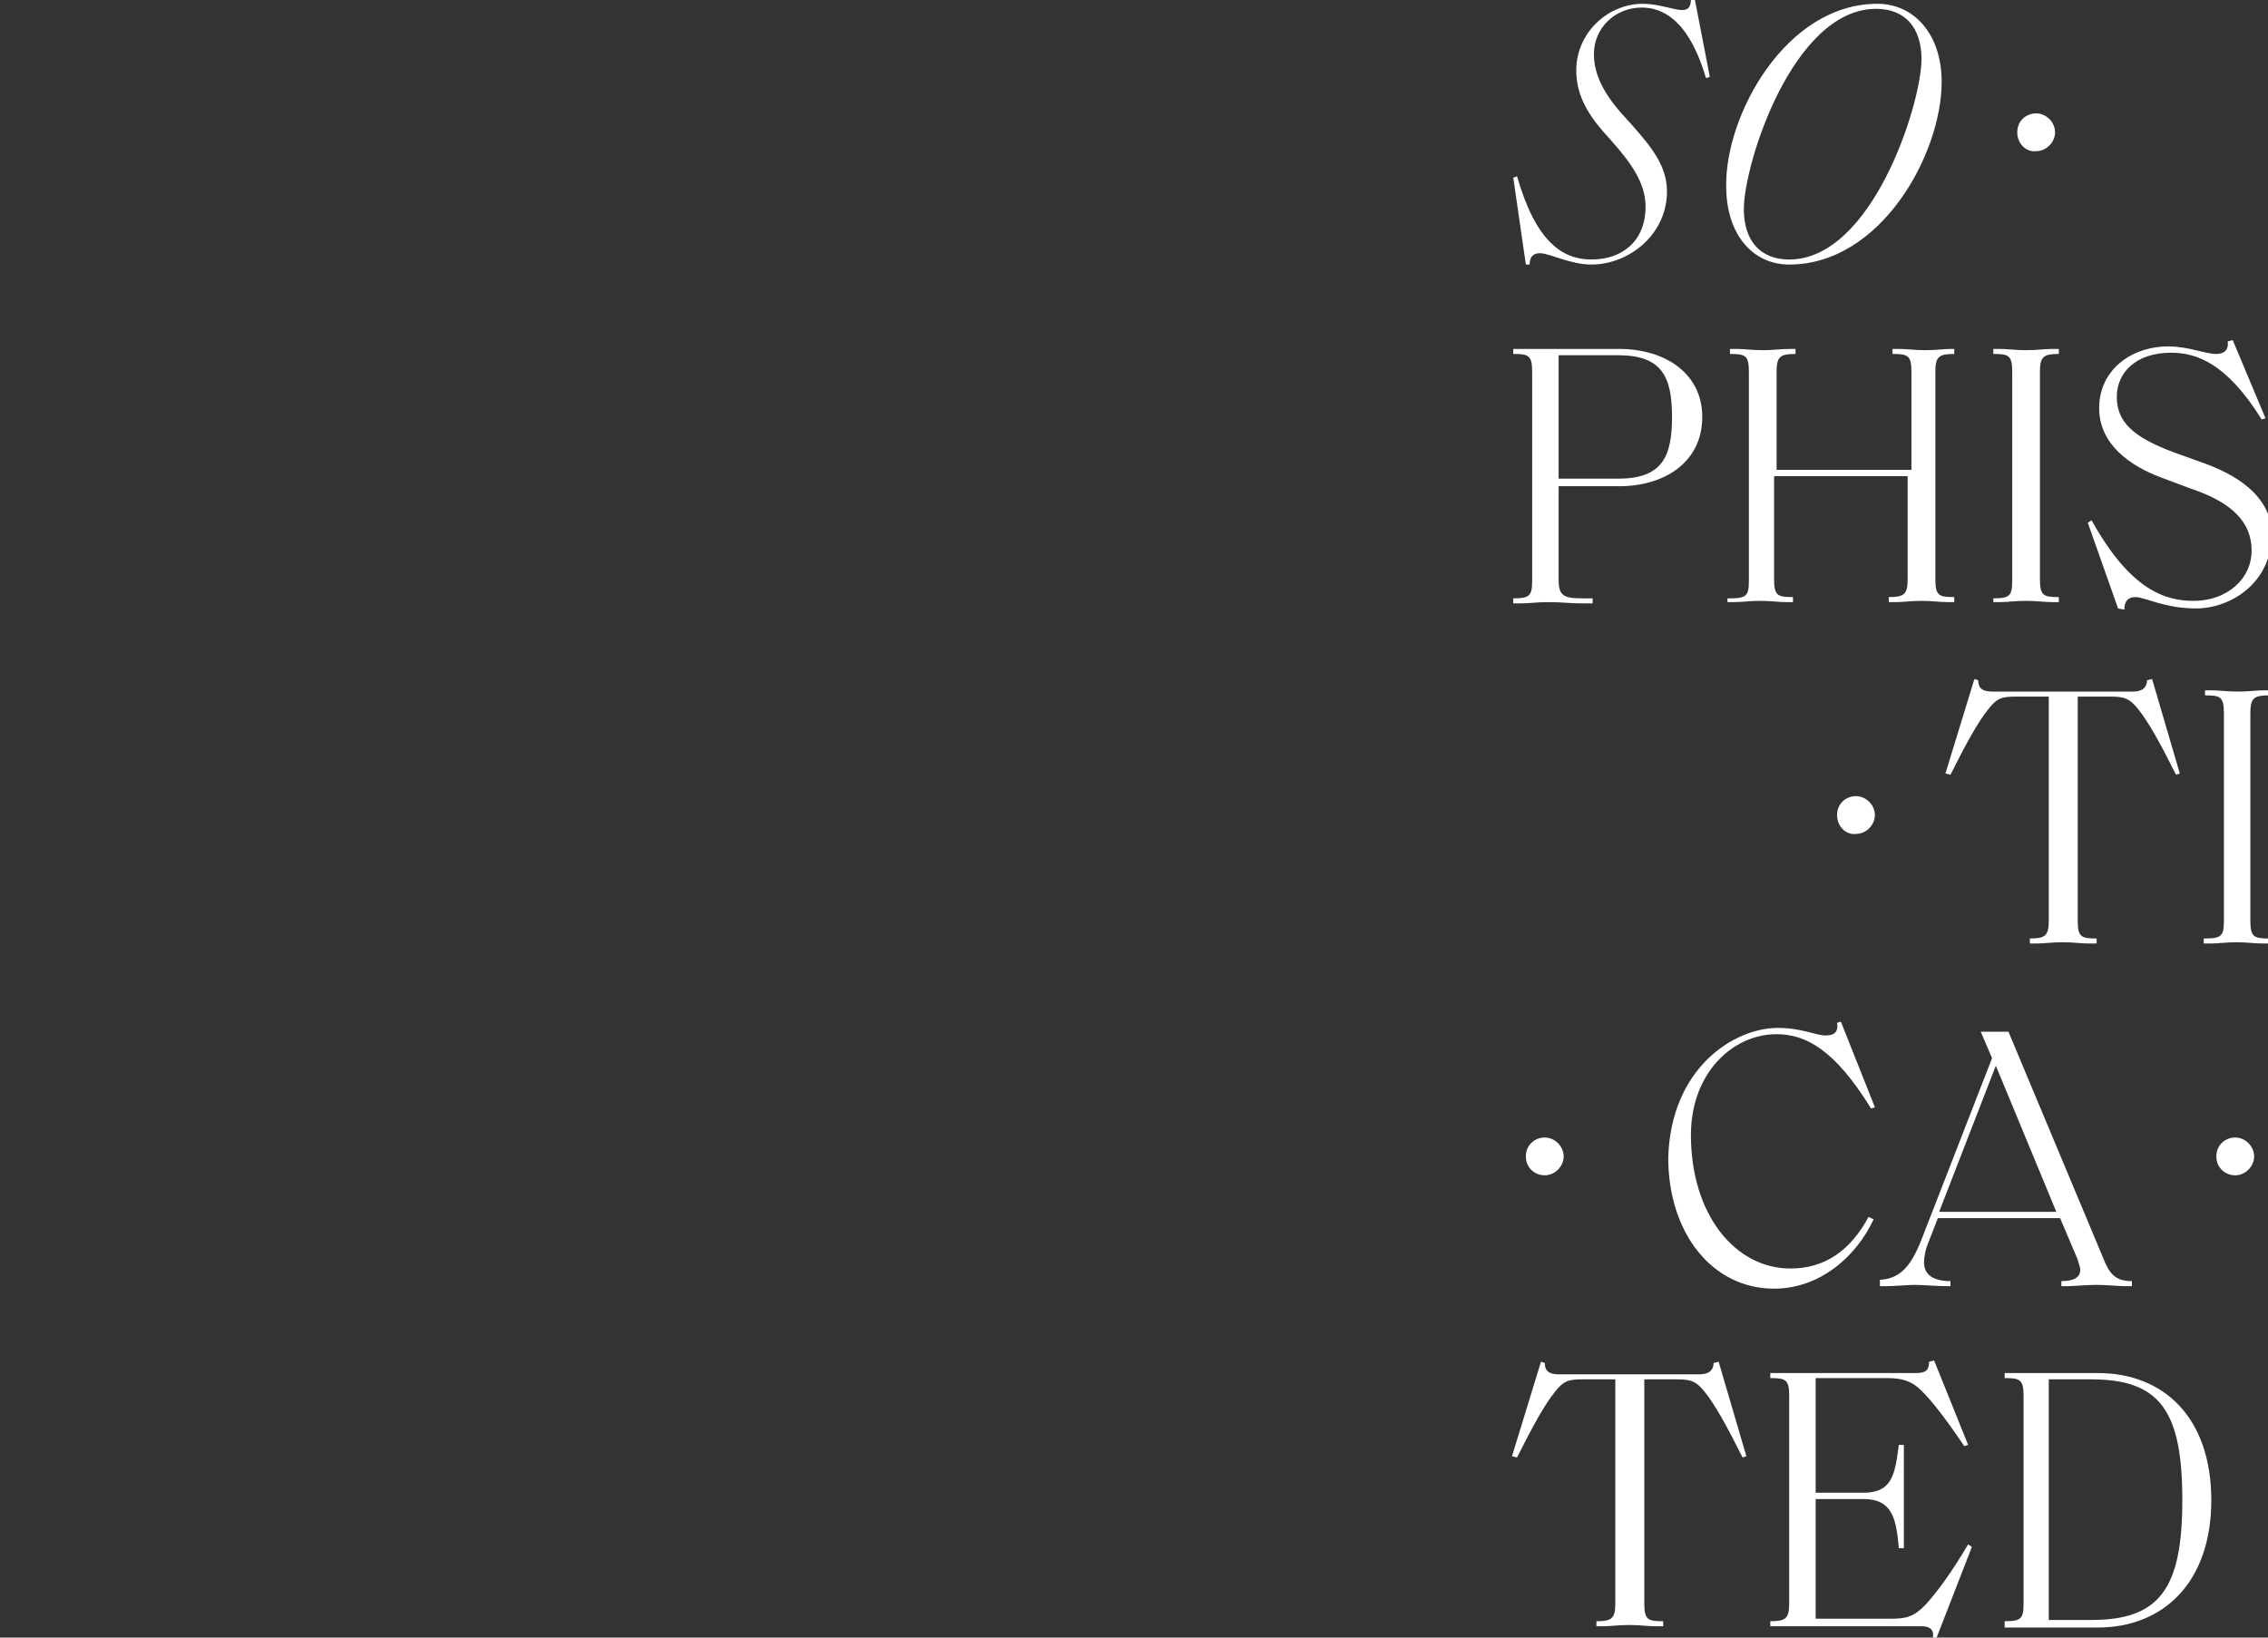 <?xml version="1.0" encoding="utf-8"?>
<svg xmlns="http://www.w3.org/2000/svg" width="180" height="130" viewBox="0 0 180 130" fill="none">
<rect x="0" y="0" width="180" height="130" fill="#333333" stroke="none"/>
<g clip-path="url(#clip0_16256_105470)">
<path d="M120.1 14.1L120.4 14C121.9 19.2 124 20.6 126.3 20.6C128.8 20.6 130.6 19.1 130.6 16.4C130.6 14.5 129.4 12.9 128 11.3L127.2 10.4C125.9 8.9 125.1 7.4 125.1 5.6C125.1 2.6 127.6 0.3 130.4 0.3C131.6 0.3 132.9 0.8 133.5 0.8C134.1 0.8 134.2 0.4 134.2 -0.1H134.5L135.7 6.1L135.4 6.2C134 1.5 131.9 0.6 130.3 0.6C128.2 0.6 126.5 2.2 126.5 4.3C126.5 5.9 127.3 7.4 128.6 8.9L129.5 9.9C131.1 11.7 132.3 13.2 132.3 15.2C132.3 18.6 129.3 21 126.3 21C124.6 21 123 20.1 122.2 20.1C121.6 20.1 121.4 20.5 121.4 21H121.1L120.1 14.1Z" fill="white"/>
<path d="M149 0.301C151.9 0.301 154.1 2.701 154.1 6.501C154.1 12.201 149.3 21.001 142 21.001C139.1 21.001 137 18.601 137 14.801C136.9 9.201 141.7 0.301 149 0.301ZM142 20.601C148.6 20.601 152.5 8.201 152.5 4.701C152.5 2.201 151.2 0.701 148.9 0.701C142.3 0.701 138.4 13.001 138.4 16.601C138.4 19.101 139.7 20.601 142 20.601Z" fill="white"/>
<path d="M160.1 10.5C160.1 9.6 160.8 9 161.6 9C162.4 9 163.1 9.7 163.1 10.5C163.1 11.3 162.4 12 161.6 12C160.8 12.1 160.1 11.4 160.1 10.5Z" fill="white"/>
<path d="M120.1 47.499C121.4 47.499 121.6 47.299 121.6 46.099V29.499C121.6 28.199 121.3 28.099 120.1 28.099V27.699H120.6C121.3 27.699 121.8 27.699 122.7 27.699C123.9 27.699 124.4 27.699 125.3 27.699H128.5C132.1 27.699 135.1 29.599 135.1 33.099C135.1 36.699 132.1 38.599 128.5 38.599H123.7V45.999C123.7 47.199 124 47.499 125.5 47.499H126.4V47.899H125.5C124.6 47.899 124 47.799 122.9 47.799C121.9 47.799 121.4 47.899 120.7 47.899H120.1V47.499ZM128.4 37.999C131.9 37.999 132.7 36.299 132.7 33.099C132.7 29.899 131.9 28.199 128.4 28.199H123.7V37.999H128.4Z" fill="white"/>
<path d="M137.3 47.499C138.6 47.499 138.8 47.299 138.8 46.099V29.499C138.8 28.199 138.5 28.099 137.3 28.099V27.699H137.8C138.5 27.699 139 27.799 139.9 27.799C140.8 27.799 141.3 27.699 142 27.699H142.5V28.099C141.3 28.099 141 28.299 141 29.499V37.299H151.7V29.499C151.7 28.199 151.4 28.099 150.2 28.099V27.699H150.7C151.4 27.699 151.9 27.799 152.8 27.799C153.7 27.799 154.2 27.699 154.9 27.699H155.1V28.099C153.9 28.099 153.6 28.299 153.6 29.499V45.999C153.6 47.299 153.9 47.399 155.1 47.399V47.799H154.6C153.9 47.799 153.4 47.699 152.5 47.699C151.6 47.699 151.1 47.799 150.4 47.799H149.9V47.399C151.1 47.399 151.4 47.199 151.4 45.999V37.799H140.8V45.999C140.8 47.299 141.1 47.399 142.3 47.399V47.799H141.8C141.1 47.799 140.6 47.699 139.7 47.699C138.8 47.699 138.3 47.799 137.6 47.799H137.1V47.499H137.3Z" fill="white"/>
<path d="M158.2 47.499C159.5 47.499 159.7 47.299 159.7 46.099V29.499C159.7 28.199 159.4 28.099 158.2 28.099V27.699H158.7C159.4 27.699 159.9 27.799 160.8 27.799C161.7 27.799 162.2 27.699 162.9 27.699H163.4V28.099C162.2 28.099 161.9 28.299 161.9 29.499V45.999C161.9 47.299 162.2 47.399 163.4 47.399V47.799H162.9C162.2 47.799 161.7 47.699 160.8 47.699C159.9 47.699 159.4 47.799 158.7 47.799H158.2V47.499Z" fill="white"/>
<path d="M166 41.3C169.1 46.9 171.9 47.7 174.1 47.7C176.7 47.7 178.7 46 178.7 43.7C178.7 41.5 177.2 39.9 173.9 38.8L171.5 37.9C169.1 37 166.6 35.3 166.6 32.4C166.6 29.4 169.1 27.5 172.1 27.5C173.7 27.5 175 28.1 175.9 28.1C176.5 28.1 176.9 27.8 176.8 27.1L177.2 27L179.8 33.2L179.5 33.3C176.7 28.8 174.3 28 172.3 28C169.5 28 168 29.6 168 31.5C168 33.5 169.3 34.7 172.5 35.9L175 36.8C178.3 38 180.3 39.9 180.3 42.4C180.3 46.3 177 48.3 174.3 48.3C171.8 48.3 170.2 47.4 169.5 47.4C168.9 47.4 168.6 47.7 168.6 48.4L168.1 48.3L165.7 41.5L166 41.3Z" fill="white"/>
<path d="M145.8 64.701C145.8 63.801 146.5 63.201 147.3 63.201C148.1 63.201 148.8 63.901 148.8 64.701C148.8 65.501 148.1 66.201 147.3 66.201C146.5 66.301 145.8 65.601 145.8 64.701Z" fill="white"/>
<path d="M165.8 74.9C165.1 74.9 164.6 74.8 163.7 74.8C162.8 74.8 162.3 74.9 161.6 74.9H161.1V74.5C162.3 74.5 162.6 74.3 162.6 73.1V55.3H160C158.9 55.3 158.5 55.4 157.8 56.3C157 57.3 156.1 58.9 154.8 61.5L154.4 61.4L156.7 53.9L157 54C157 54.6 157.3 54.9 158.1 54.9H161.2C161.7 54.9 162.6 54.9 163.7 54.9C164.8 54.9 165.6 54.9 166.2 54.9H169.3C170.1 54.9 170.4 54.5 170.4 54L170.8 53.9L173 61.4L172.7 61.5C171.4 58.9 170.5 57.3 169.7 56.3C169 55.4 168.5 55.3 167.5 55.3H164.9V73.1C164.9 74.4 165.2 74.5 166.4 74.5V74.9H165.8Z" fill="white"/>
<path d="M175 74.501C176.3 74.501 176.5 74.301 176.5 73.101V56.601C176.5 55.301 176.2 55.201 175 55.201V54.801H175.5C176.2 54.801 176.7 54.901 177.6 54.901C178.5 54.901 179 54.801 179.7 54.801H180.1V55.201C178.9 55.201 178.6 55.401 178.6 56.601V73.101C178.6 74.401 178.9 74.501 180.1 74.501V74.901H179.6C178.9 74.901 178.4 74.801 177.5 74.801C176.6 74.801 176.1 74.901 175.4 74.901H174.9V74.501H175Z" fill="white"/>
<path d="M121.1 91.801C121.1 90.901 121.8 90.301 122.6 90.301C123.4 90.301 124.1 91.001 124.1 91.801C124.1 92.601 123.4 93.301 122.6 93.301C121.8 93.301 121.1 92.701 121.1 91.801Z" fill="white"/>
<path d="M141.1 81.6C143 81.6 144.1 82.2 144.9 82.2C145.7 82.2 145.9 81.8 145.8 81.2L146.1 81.1L148.8 87.9L148.5 88C145.6 83.3 143.3 82.1 141 82.1C137.5 82.1 134.2 85.2 134.2 90.1C134.2 96.4 137.7 100.7 142.1 100.7C144.9 100.7 146.9 99.2 148.3 96.6L148.7 96.8C147.3 99.8 144.4 102.3 140.8 102.3C135.9 102.3 132.4 97.9 132.4 91.9C132.6 84.8 137.6 81.6 141.1 81.6Z" fill="white"/>
<path d="M149.2 101.6C150.7 101.5 151.6 100.7 152.5 98.4L158.1 84L157.2 81.9C157.7 81.9 158 81.9 158.4 81.9C158.8 81.9 159 81.9 159.4 81.9L167.1 100.3C167.6 101.4 168.2 101.7 169.2 101.7V102.1H168.6C168.1 102.1 167.2 102 166.4 102C165.5 102 164.6 102.1 164.2 102.1H163.6V101.7C164.6 101.7 165.1 101.4 165.1 100.8C165.1 100.6 165 100.4 164.9 100L163.5 96.7H153.8L153.1 98.5C152.8 99.2 152.7 99.8 152.7 100.2C152.7 101.1 153.3 101.7 154.8 101.7V102.1H154.4C153.7 102.1 152.7 102 151.9 102C151.5 102 150.3 102.1 149.8 102.1H149.2V101.6ZM163.2 96.2L158.4 84.6L153.9 96.2H163.2Z" fill="white"/>
<path d="M175.9 91.801C175.9 90.901 176.6 90.301 177.4 90.301C178.2 90.301 178.9 91.001 178.9 91.801C178.9 92.601 178.2 93.301 177.4 93.301C176.6 93.301 175.9 92.701 175.9 91.801Z" fill="white"/>
<path d="M131.4 129.1C130.7 129.1 130.2 129 129.3 129C128.4 129 127.9 129.1 127.2 129.1H126.7V128.7C127.9 128.7 128.2 128.5 128.2 127.3V109.5H125.6C124.5 109.5 124.1 109.6 123.4 110.5C122.6 111.5 121.7 113.1 120.4 115.7L120 115.6L122.3 108.1L122.6 108.2C122.6 108.8 122.9 109.1 123.7 109.1H126.8C127.3 109.1 128.2 109.1 129.3 109.1C130.4 109.1 131.2 109.1 131.8 109.1H134.9C135.7 109.1 136 108.7 136 108.2L136.4 108.1L138.6 115.6L138.3 115.7C137 113.1 136.1 111.5 135.3 110.5C134.6 109.6 134.1 109.5 133.1 109.5H130.5V127.3C130.5 128.6 130.8 128.7 132 128.7V129.1H131.4Z" fill="white"/>
<path d="M153.4 130C153.5 129.5 153.3 129.1 152.5 129.1H145.7C144.8 129.1 144.2 129.1 143.1 129.1C142.2 129.1 141.7 129.1 141 129.1H140.5V128.7C141.7 128.7 142 128.5 142 127.3V110.8C142 109.5 141.7 109.4 140.5 109.4V109H141C141.7 109 142.2 109 143.1 109C144.3 109 144.8 109 145.7 109H152.1C152.9 109 153.1 108.7 153.1 108.1L153.5 108L156.2 114.7L155.9 114.8C154.4 112.6 153.4 111.3 152.5 110.4C151.7 109.6 150.9 109.4 149.8 109.4H144.1V118.5H147.9C150.2 118.5 150.4 117 150.7 114.7H151.1V122.9H150.7C150.5 120.6 150.2 119 147.9 119H144.1V128.5H150.1C151.2 128.5 151.9 128.4 152.9 127.3C153.8 126.3 154.9 124.8 156.2 122.6L156.5 122.8L153.7 130H153.4Z" fill="white"/>
<path d="M159.1 128.7C160.4 128.7 160.6 128.5 160.6 127.3V110.8C160.6 109.5 160.3 109.4 159.1 109.4V109H159.6C160.3 109 160.8 109 161.7 109C162.9 109 163.4 109 164.3 109H166.5C171.7 109 175.5 112.5 175.5 119.1C175.5 125.6 171.7 129.2 166.5 129.2H164.3C163.4 129.2 162.8 129.2 161.7 129.2C160.8 129.2 160.3 129.2 159.6 129.2H159.1V128.7ZM166 128.6C171.4 128.6 173.2 126.1 173.2 119.1C173.2 112.1 171.5 109.5 166 109.5H162.6V128.6H166Z" fill="white"/>
</g>
<defs>
<clipPath id="clip0_16256_105470">
<rect width="180" height="130" fill="white"/>
</clipPath>
</defs>
</svg>